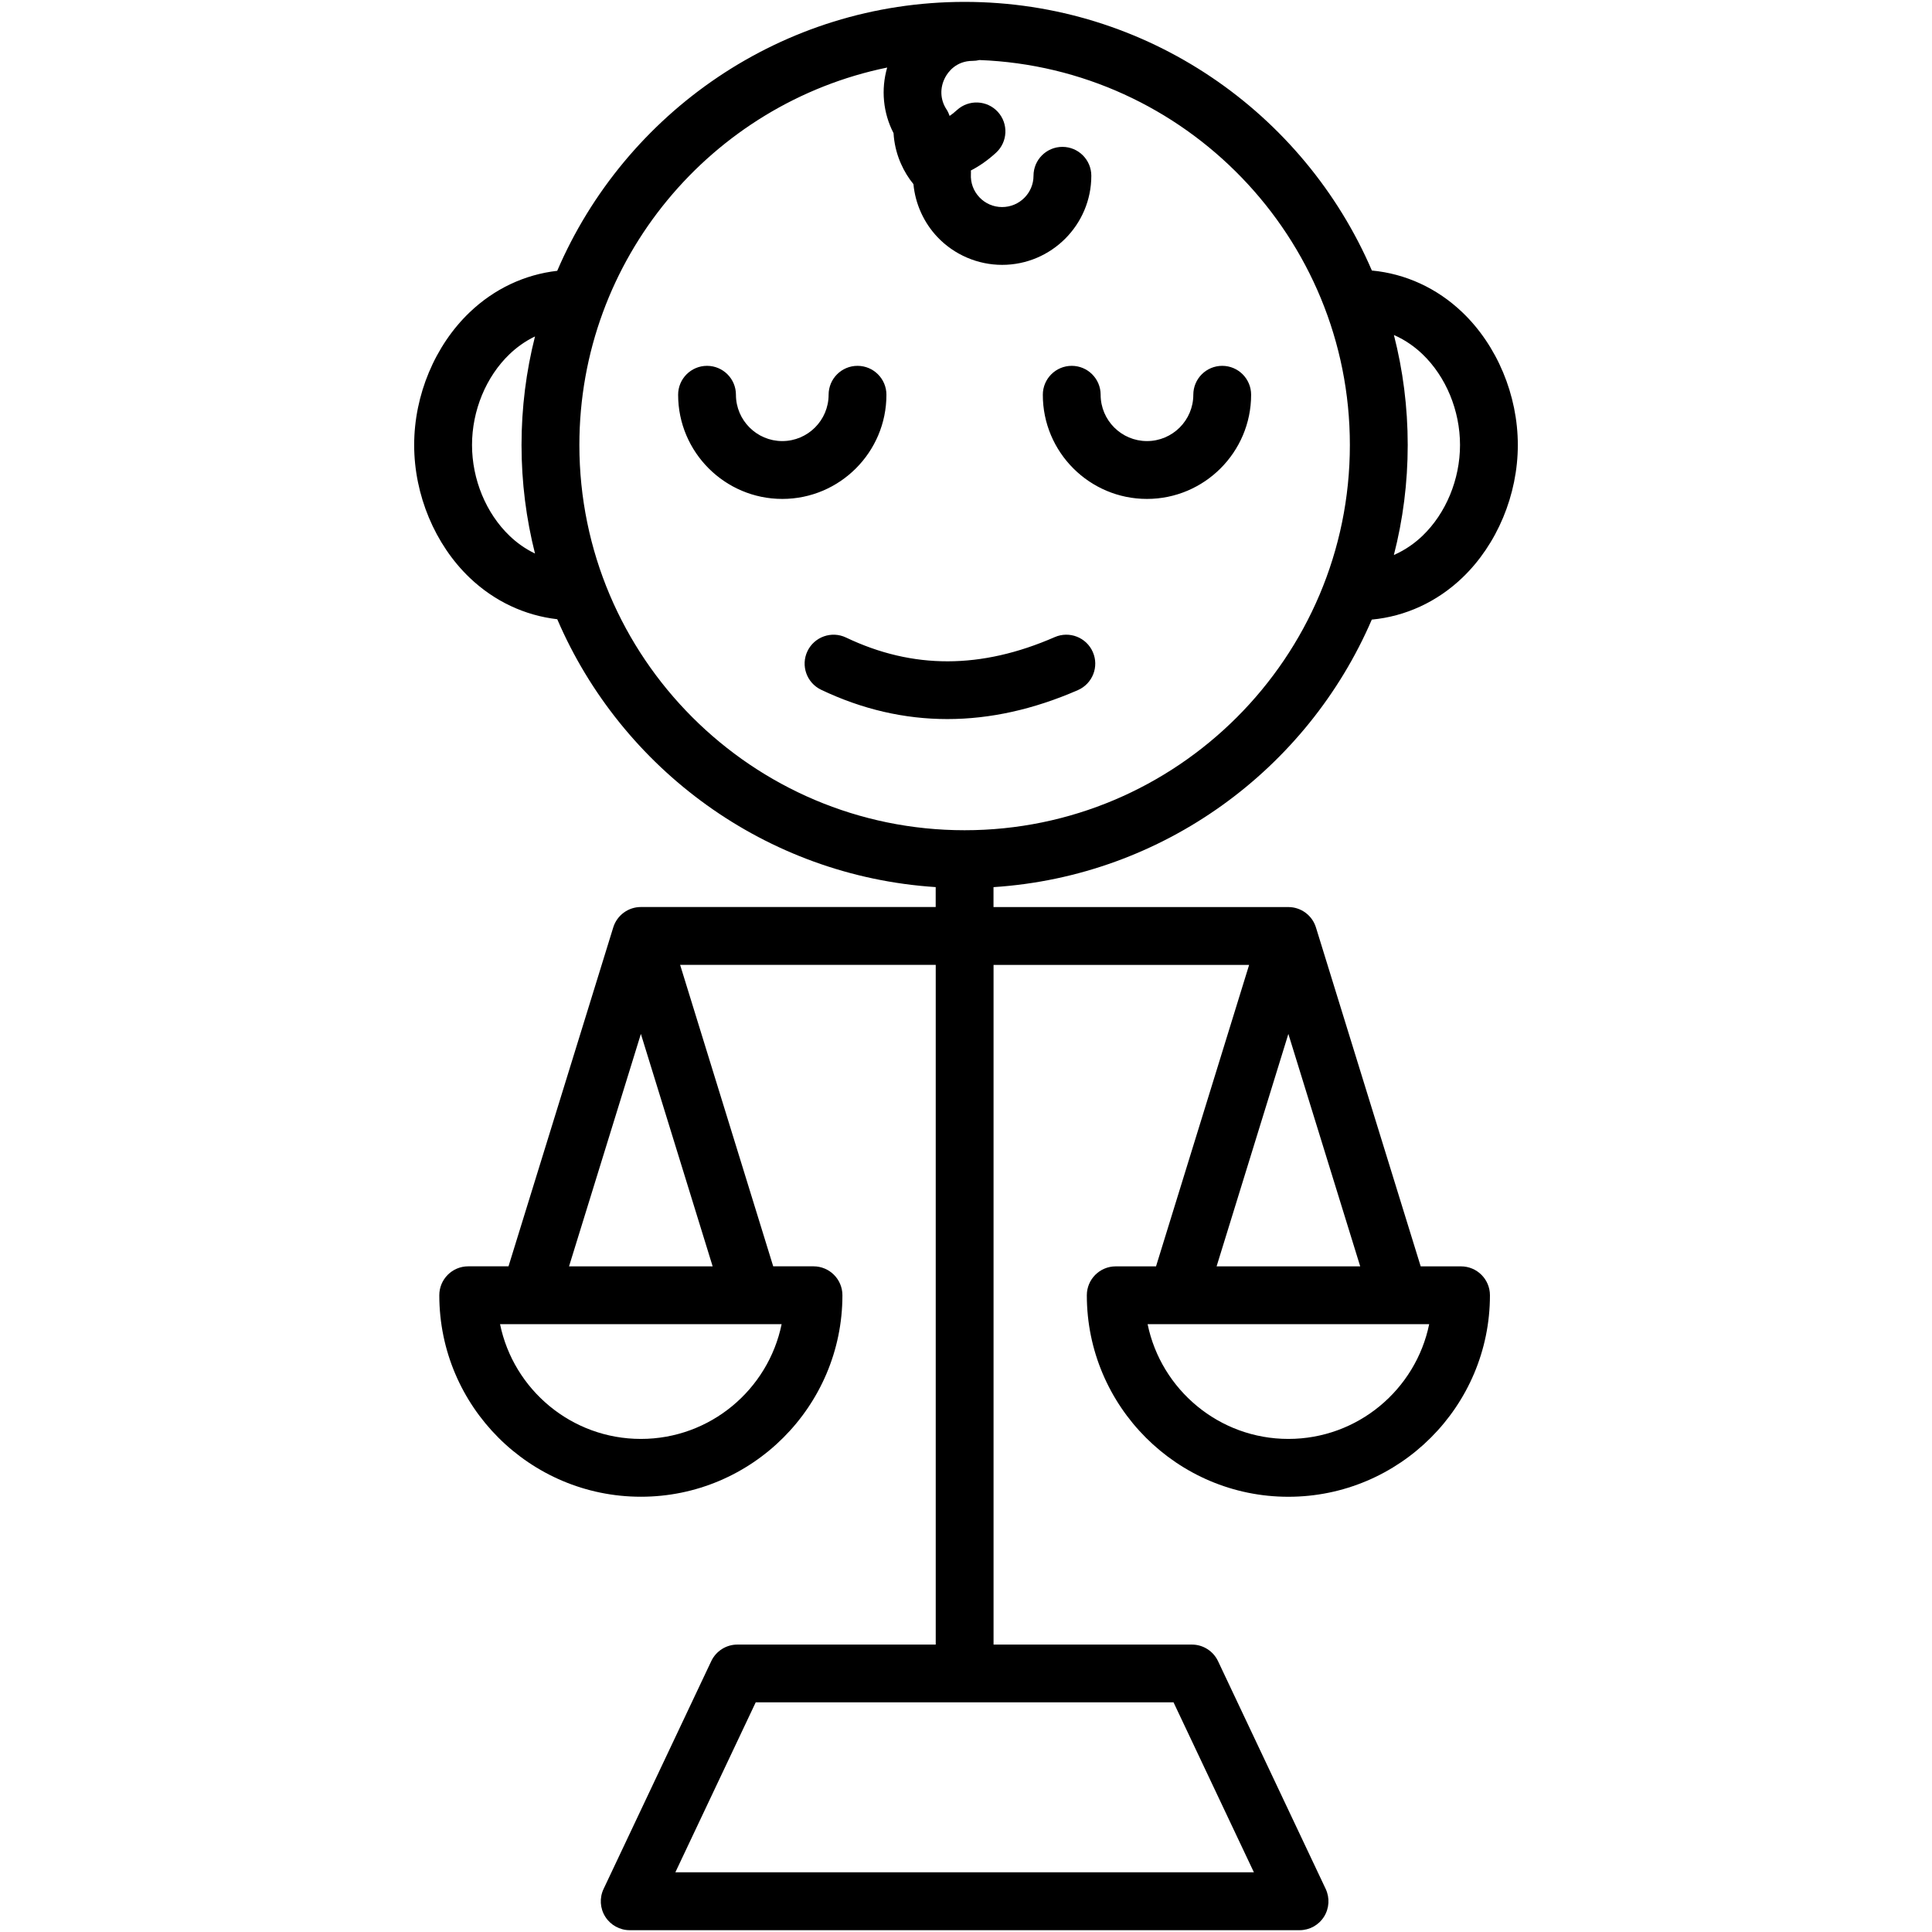 <svg xmlns="http://www.w3.org/2000/svg" id="Layer_1" viewBox="0 0 512 512"><path d="m207.32 132.22c-15.22 0-27.61-12.39-27.61-27.61 0-4.23 3.43-7.66 7.66-7.66s7.66 3.43 7.66 7.66c0 6.77 5.51 12.28 12.28 12.28s12.28-5.51 12.28-12.28c0-4.23 3.43-7.66 7.66-7.66s7.66 3.43 7.66 7.66c.02 15.22-12.37 27.61-27.59 27.61zm96.63 0c15.22 0 27.61-12.39 27.61-27.61 0-4.23-3.43-7.66-7.66-7.66s-7.66 3.43-7.66 7.66c0 6.77-5.51 12.28-12.28 12.28s-12.28-5.51-12.28-12.28c0-4.23-3.43-7.66-7.66-7.66s-7.66 3.43-7.66 7.66c-.02 15.22 12.37 27.61 27.59 27.61zm-14.34 40.58c-1.69-3.88-6.21-5.65-10.09-3.96-19.52 8.52-37.61 8.55-55.32.11-3.82-1.82-8.39-.2-10.22 3.62-1.82 3.82-.2 8.39 3.62 10.22 10.87 5.18 22.04 7.77 33.45 7.77 11.33 0 22.89-2.56 34.6-7.67 3.89-1.7 5.66-6.22 3.96-10.09zm105.24 170.46c0 29.44-23.97 53.4-53.43 53.4-29.44 0-53.4-23.95-53.4-53.4 0-4.23 3.43-7.66 7.66-7.66h10.68l24.67-79.89h-67.73v180.12h52.56c2.96 0 5.66 1.71 6.93 4.39l28.53 60.36c1.12 2.37.95 5.16-.45 7.38-1.41 2.22-3.85 3.56-6.47 3.56h-177.52c-2.63 0-5.07-1.35-6.47-3.56-1.41-2.22-1.58-5-.45-7.38l28.53-60.36c1.27-2.68 3.96-4.39 6.93-4.39h52.56v-180.13h-67.74l24.67 79.89h10.68c4.23 0 7.66 3.43 7.66 7.66 0 29.44-23.96 53.4-53.4 53.4-29.46 0-53.43-23.95-53.43-53.4 0-4.23 3.43-7.66 7.66-7.66h10.68l27.76-89.82c.99-3.2 3.95-5.39 7.29-5.4h.03 78.13v-5.28c-45.06-2.92-83.28-31.36-100.29-70.99-8.63-.99-16.71-4.78-23.23-11.01-9.2-8.8-14.69-21.95-14.69-35.16 0-13.22 5.5-26.37 14.71-35.17 6.51-6.22 14.58-10.01 23.2-10.99 17.97-41.87 59.6-71.27 107.96-71.27 48.34 0 89.94 29.36 107.93 71.19 8.9.84 17.25 4.65 23.96 11.06 9.22 8.8 14.72 21.95 14.72 35.18 0 13.22-5.5 26.37-14.7 35.17-6.71 6.42-15.08 10.26-24 11.1-17.03 39.58-55.22 67.98-100.25 70.9v5.28h78.13c3.36 0 6.33 2.19 7.32 5.4l27.76 89.82h10.68c4.24 0 7.67 3.43 7.67 7.66zm-187.71 7.66h-7.87c-.03 0-.06 0-.08 0h-58.75c-.01 0-.02 0-.02 0-.01 0-.02 0-.03 0h-7.87c3.56 17.33 18.94 30.41 37.32 30.41 18.37 0 33.74-13.07 37.3-30.41zm-18.28-15.32-19.02-61.6-19.04 61.6zm122.14 115.54h-110.73l-21.29 45.03h153.31zm58.4-362.36c2.39 9.32 3.66 19.08 3.66 29.14s-1.27 19.83-3.67 29.16c3.19-1.39 5.72-3.3 7.56-5.06 6.24-5.97 9.97-14.98 9.97-24.1s-3.73-18.13-9.98-24.09c-1.84-1.76-4.36-3.67-7.54-5.05zm-227.62 57.91c-2.33-9.21-3.57-18.85-3.57-28.77s1.24-19.55 3.57-28.76c-2.8 1.34-5.04 3.07-6.72 4.67-6.25 5.97-9.97 14.97-9.97 24.09s3.72 18.12 9.96 24.09c1.68 1.61 3.92 3.34 6.73 4.68zm113.85 73.33c56.3 0 102.1-45.8 102.1-102.1 0-54.98-43.69-99.94-98.17-102.01-.57.14-1.17.22-1.78.22-4.45 0-6.57 3.03-7.27 4.34-1.49 2.76-1.37 5.94.32 8.51.36.54.62 1.13.83 1.74.61-.41 1.26-.92 1.95-1.56 3.13-2.85 7.97-2.63 10.83.49 2.85 3.13 2.63 7.97-.49 10.83-2.15 1.97-4.38 3.53-6.66 4.7.02.31.03.63.01.94-.13 2.3.67 4.49 2.25 6.16s3.72 2.59 6.02 2.59c4.59 0 8.32-3.72 8.32-8.29 0-4.23 3.43-7.66 7.66-7.66s7.66 3.43 7.66 7.66c0 13.02-10.61 23.61-23.64 23.61-6.47 0-12.72-2.69-17.16-7.39-3.62-3.83-5.85-8.8-6.34-14-1.34-1.64-2.43-3.44-3.27-5.34-.13-.25-.24-.52-.34-.78-.94-2.34-1.51-4.83-1.66-7.39-2.79-5.38-3.36-11.6-1.69-17.39-46.49 9.53-81.57 50.76-81.57 100.02 0 56.3 45.8 102.1 102.09 102.1zm66.78 115.58h38.06l-19.04-61.6zm56.34 15.32h-7.87c-.01 0-.02 0-.03 0s-.02 0-.02 0h-58.74c-.03 0-.07 0-.1 0h-7.86c3.56 17.33 18.93 30.41 37.3 30.41 18.38 0 33.76-13.07 37.32-30.41z"></path></svg>